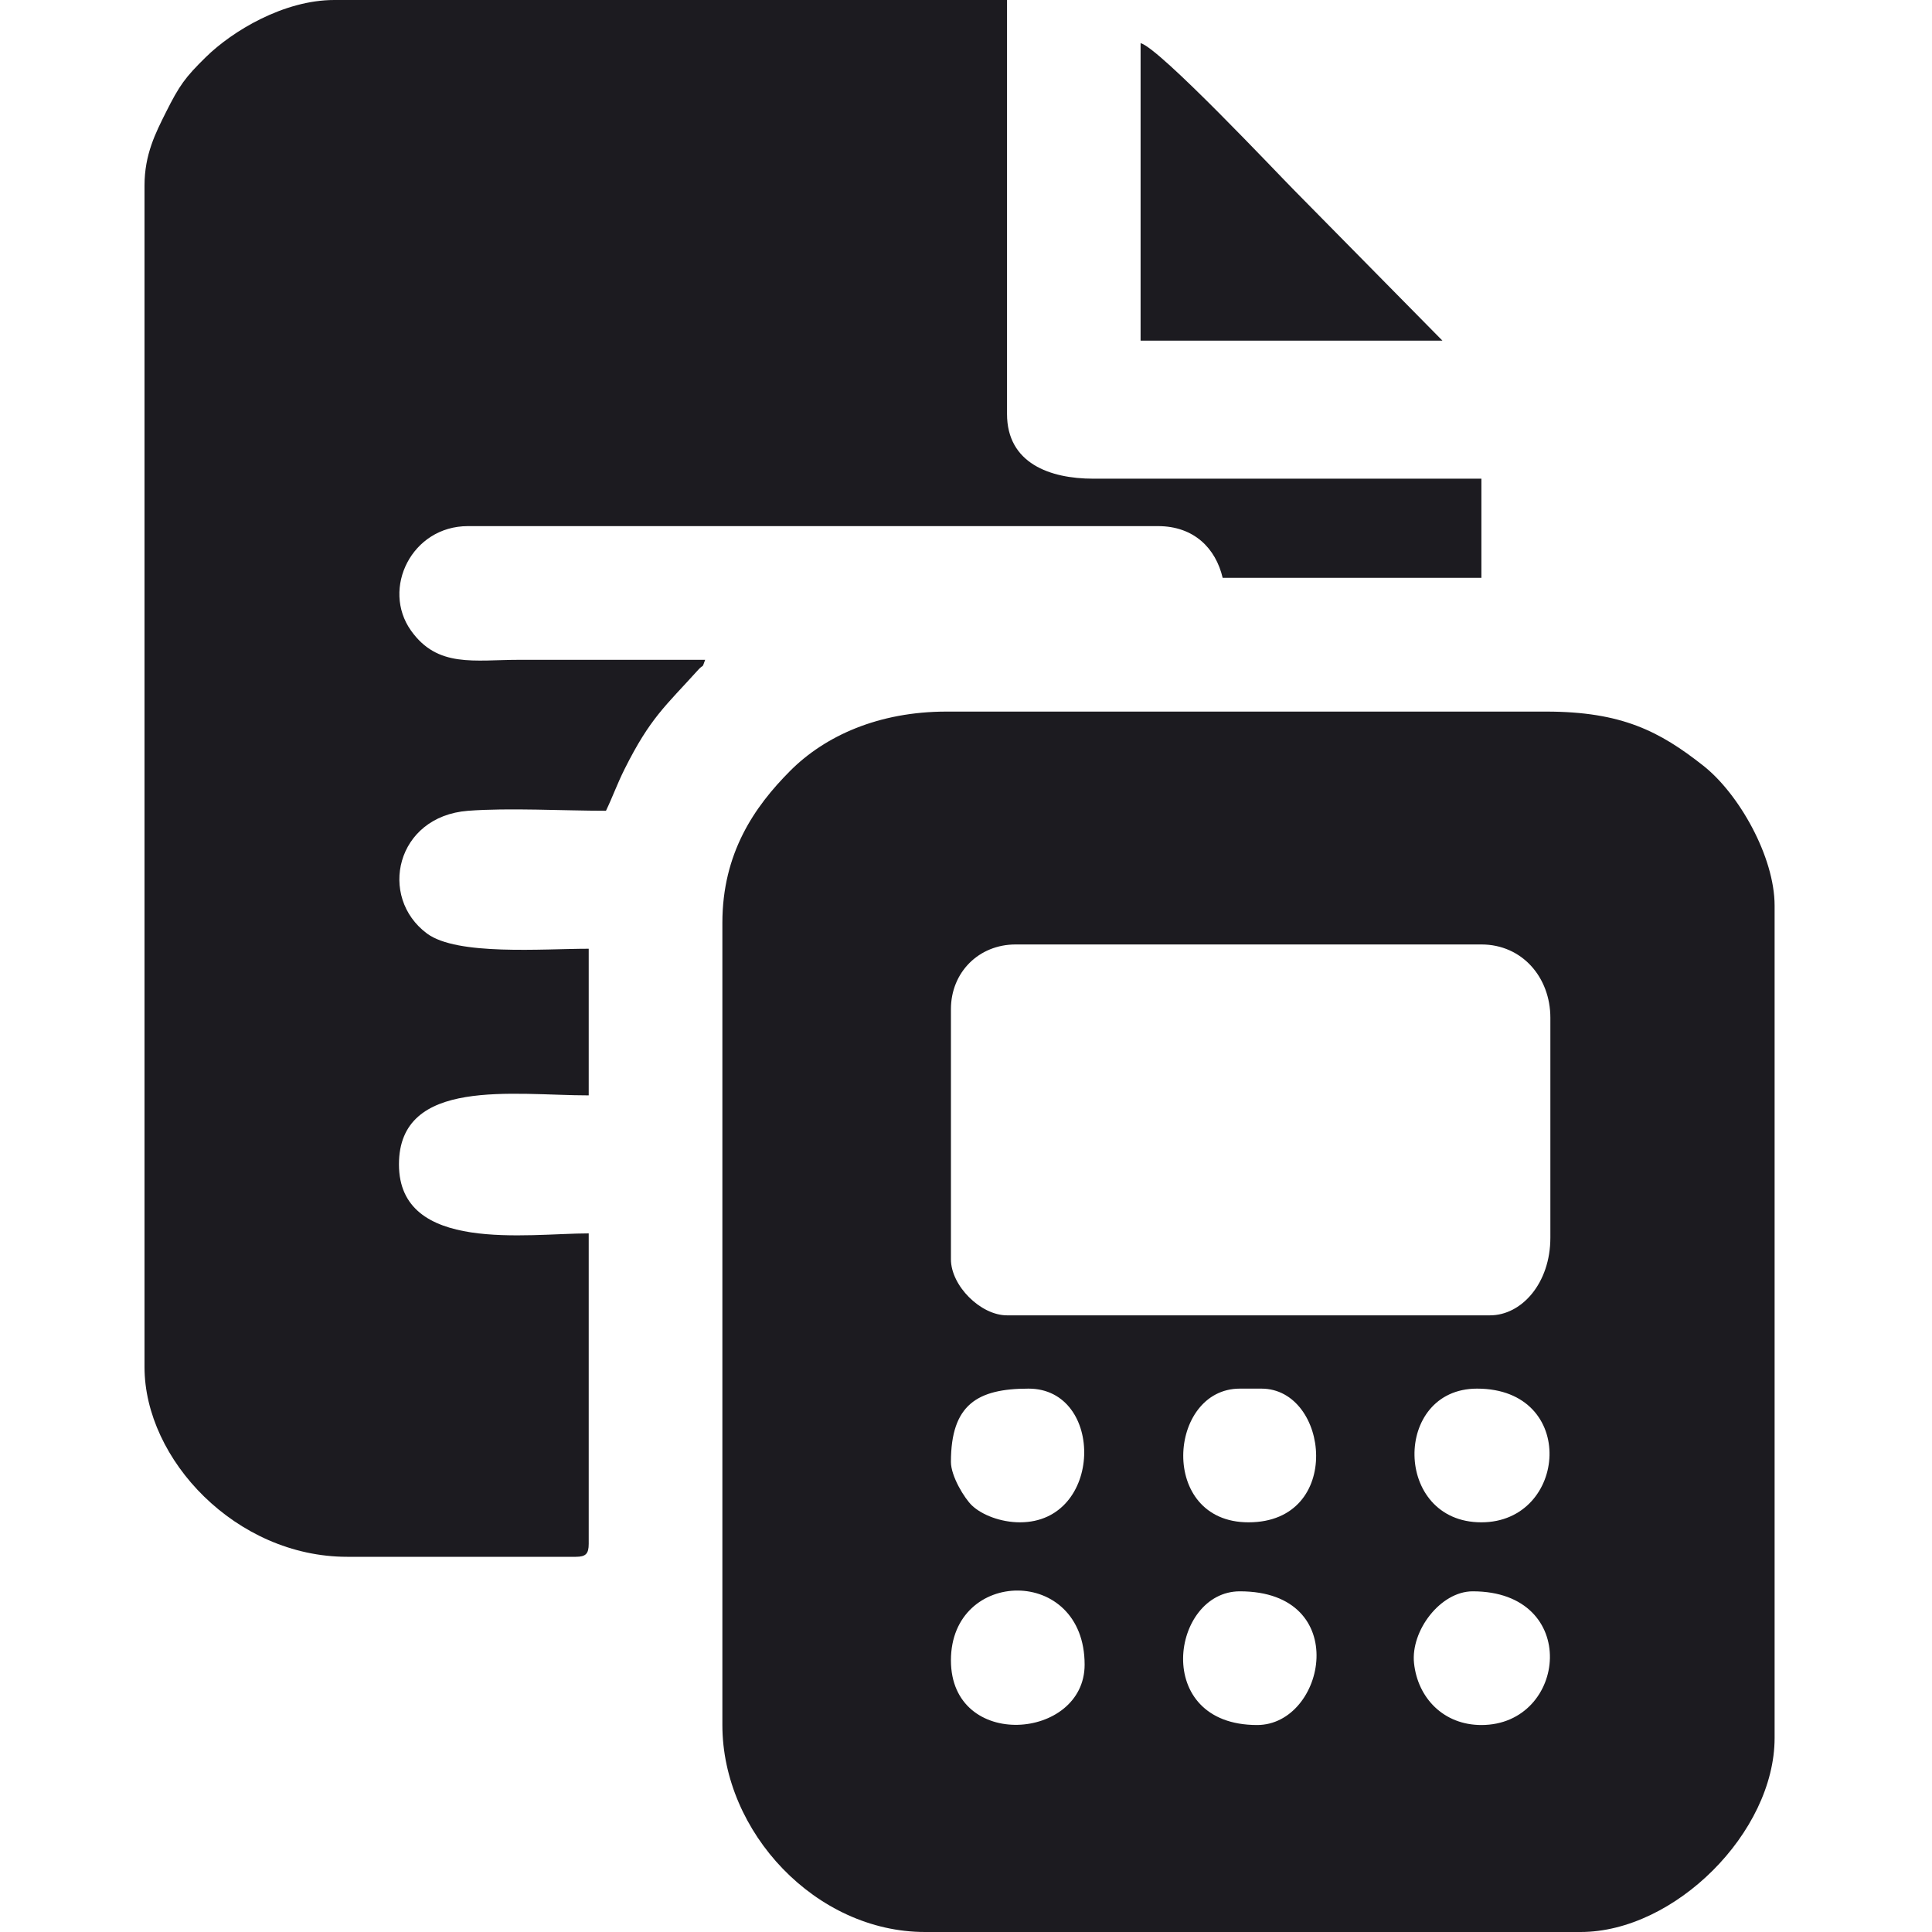 <svg width="60" height="60" viewBox="0 0 60 60" fill="none" xmlns="http://www.w3.org/2000/svg">
<g clip-path="url(#clip0_215_3175)">
<path fill-rule="evenodd" clip-rule="evenodd" d="M29.532 51.563C29.532 48.695 33.684 48.608 33.684 51.697C33.684 54.043 29.532 54.379 29.532 51.563ZM39.041 53.572C35.757 53.572 36.374 49.42 38.505 49.42C42.008 49.42 41.17 53.572 39.041 53.572ZM45.737 49.42C49.103 49.42 48.673 53.572 46.005 53.572C44.837 53.572 44.03 52.737 43.914 51.652C43.807 50.649 44.731 49.42 45.737 49.42ZM29.532 45.402C29.532 43.621 30.353 43.125 31.943 43.125C34.311 43.125 34.268 47.277 31.675 47.277C31.088 47.277 30.5 47.052 30.187 46.756C29.955 46.537 29.532 45.848 29.532 45.402ZM38.773 47.277C35.966 47.277 36.266 43.125 38.505 43.125H39.175C41.281 43.125 41.733 47.277 38.773 47.277ZM45.871 43.125C49.014 43.125 48.684 47.277 46.005 47.277C43.266 47.277 43.251 43.125 45.871 43.125ZM46.273 40.849H31.273C30.452 40.849 29.532 39.929 29.532 39.108V31.34C29.532 30.196 30.397 29.331 31.541 29.331H46.005C47.276 29.331 48.148 30.358 48.148 31.608V38.438C48.148 39.847 47.259 40.849 46.273 40.849ZM22.434 28.661V53.572C22.434 56.901 25.337 60 28.728 60H49.086C52.012 60 55.112 56.902 55.112 53.974V28.125C55.112 26.613 54.009 24.655 52.897 23.779C51.544 22.713 50.367 22.099 48.014 22.099H29.398C27.284 22.099 25.623 22.854 24.541 23.938C23.428 25.054 22.434 26.495 22.434 28.661Z" fill="#1C1B20"/>
<path fill-rule="evenodd" clip-rule="evenodd" d="M4.488 5.759V42.455C4.488 45.327 7.329 48.348 10.783 48.348H17.881C18.19 48.348 18.283 48.255 18.283 47.946V38.304C16.375 38.304 12.39 38.933 12.39 36.161C12.39 33.442 15.959 34.018 18.283 34.018V29.464C16.844 29.464 14.199 29.685 13.263 28.993C11.735 27.862 12.293 25.352 14.534 25.18C15.8 25.083 17.504 25.179 18.819 25.179C19.03 24.739 19.16 24.361 19.398 23.883C20.198 22.285 20.664 21.932 21.679 20.807C21.869 20.597 21.789 20.796 21.899 20.491C19.979 20.491 18.06 20.491 16.14 20.491C14.72 20.491 13.591 20.749 12.763 19.582C11.84 18.281 12.786 16.339 14.533 16.339H35.962C37.085 16.339 37.758 17.034 37.971 17.946H46.006V14.866H33.953C32.603 14.866 31.274 14.386 31.274 12.857V0H10.381C8.813 0 7.216 0.965 6.394 1.772C5.747 2.407 5.572 2.652 5.156 3.481C4.836 4.12 4.488 4.795 4.488 5.759Z" fill="#1C1B20"/>
<path fill-rule="evenodd" clip-rule="evenodd" d="M35.422 10.58H44.797L40.21 5.926C39.699 5.415 36.02 1.498 35.422 1.339V10.58Z" fill="#1C1B20"/>
</g>
<defs>
<clipPath id="clip0_215_3175">
<rect width="60" height="60" fill="white"/>
</clipPath>
</defs>
</svg>
